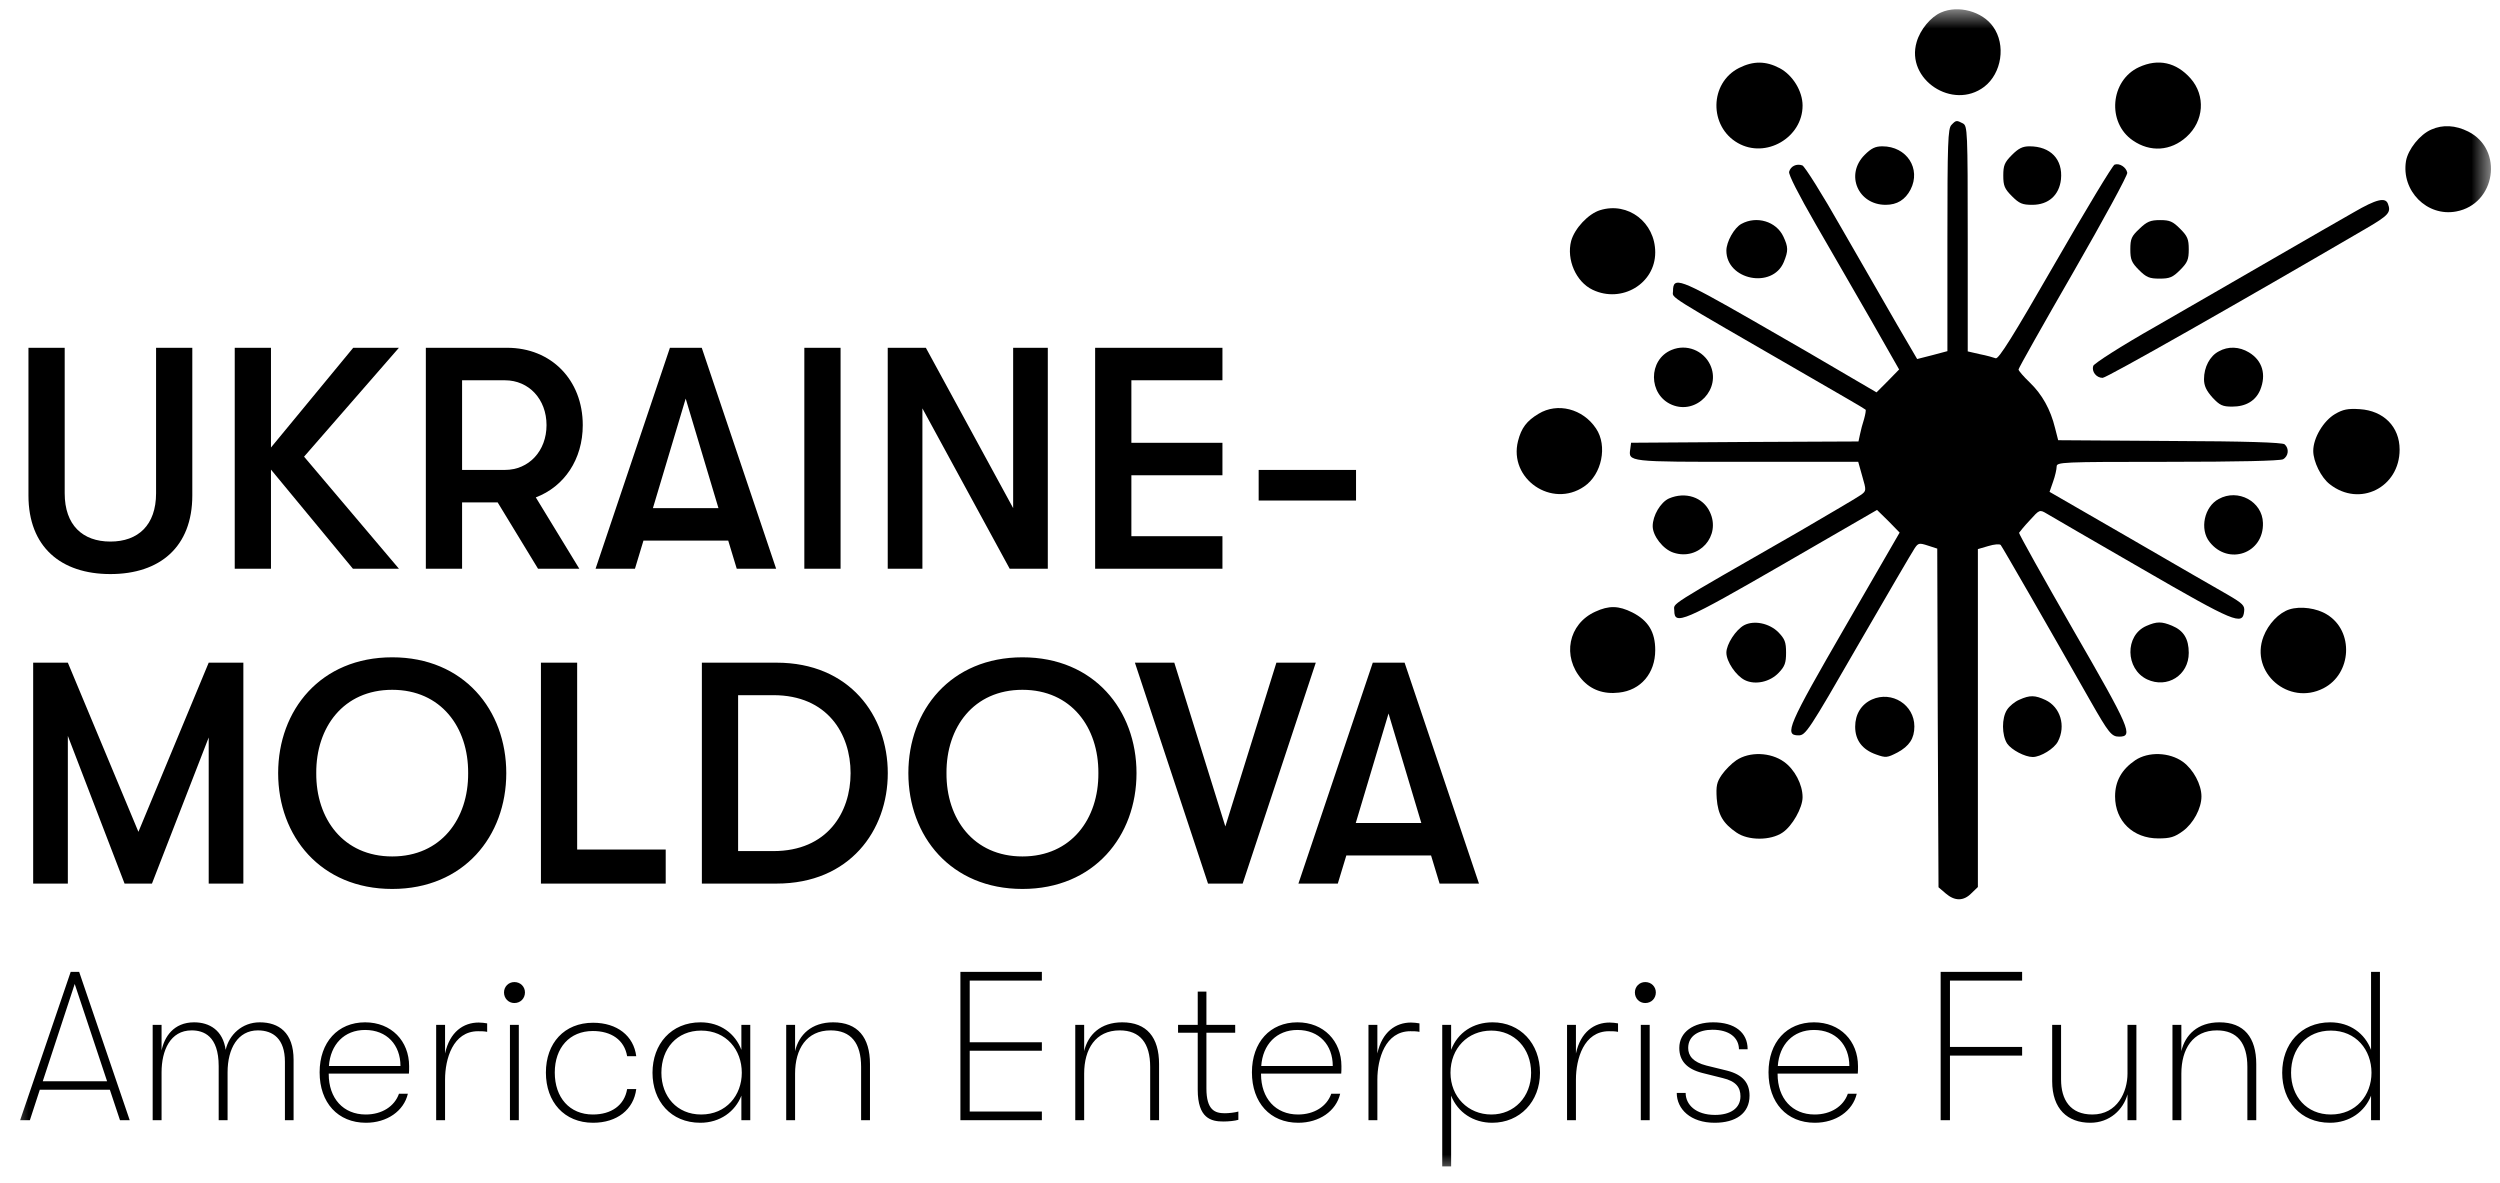 <svg width="131" height="62" viewBox="0 0 131 62" fill="none" xmlns="http://www.w3.org/2000/svg">
    <mask id="mask0_12933_1070" style="mask-type:luminance" maskUnits="userSpaceOnUse" x="0" y="0" width="131" height="62">
        <path d="M130.5 0.5H0.5V61.5H130.5V0.5Z" fill="white"/>
    </mask>
    <g mask="url(#mask0_12933_1070)">
        <path d="M101.711 0.653C101.178 0.88 100.619 1.547 100.433 2.2C99.847 4.16 102.323 5.8 103.974 4.547C104.892 3.84 105.119 2.347 104.44 1.4C103.881 0.6 102.616 0.253 101.711 0.653Z" fill="black"/>
        <path d="M91.127 3.56C89.57 4.347 89.543 6.627 91.061 7.493C92.525 8.333 94.455 7.213 94.455 5.533C94.455 4.773 93.936 3.933 93.257 3.573C92.525 3.187 91.873 3.187 91.127 3.56Z" fill="black"/>
        <path d="M112.081 3.52C110.578 4.213 110.391 6.427 111.762 7.36C112.667 7.987 113.746 7.92 114.571 7.173C115.49 6.347 115.583 5.013 114.784 4.107C114.038 3.267 113.094 3.053 112.081 3.52Z" fill="black"/>
        <path d="M102.256 6.547C102.071 6.733 102.044 7.453 102.044 12.573V18.4L101.245 18.613L100.459 18.813L99.408 17.013C98.835 16.013 97.531 13.747 96.506 11.973C95.494 10.187 94.562 8.707 94.442 8.667C94.136 8.56 93.83 8.707 93.75 9C93.71 9.147 94.243 10.187 95.148 11.76C95.947 13.133 97.251 15.413 98.063 16.813L99.514 19.36L98.929 19.96L98.329 20.56L96.825 19.68C96 19.187 93.723 17.867 91.766 16.747C88.012 14.6 87.666 14.467 87.666 15.253C87.666 15.653 87.067 15.267 94.842 19.76C96.412 20.667 97.73 21.427 97.757 21.467C97.784 21.493 97.744 21.72 97.677 21.96C97.597 22.2 97.504 22.56 97.464 22.76L97.384 23.133L91.42 23.16L85.469 23.2L85.429 23.507C85.323 24.213 85.243 24.2 91.54 24.2H97.371L97.584 24.96C97.797 25.693 97.797 25.72 97.531 25.92C97.371 26.04 95.92 26.893 94.296 27.84C87.16 31.933 87.733 31.573 87.733 32C87.733 32.787 88.225 32.573 93.444 29.56L98.356 26.72L98.955 27.307L99.541 27.907L96.705 32.813C93.683 38.04 93.47 38.533 94.243 38.533C94.615 38.533 94.762 38.32 97.371 33.787C98.875 31.187 100.207 28.907 100.326 28.733C100.513 28.453 100.566 28.44 101.018 28.587L101.512 28.747L101.538 37.627L101.578 46.493L101.951 46.813C102.43 47.227 102.895 47.227 103.309 46.8L103.641 46.48V37.627V28.773L104.187 28.613C104.493 28.52 104.787 28.493 104.839 28.56C104.919 28.653 107.383 32.933 109.539 36.733C110.498 38.413 110.644 38.6 111.043 38.6C111.802 38.6 111.629 38.187 108.634 33C107.063 30.267 105.785 27.973 105.798 27.92C105.825 27.88 106.065 27.573 106.357 27.267C106.863 26.707 106.876 26.693 107.236 26.907C107.423 27.027 109.672 28.32 112.228 29.8C117.114 32.627 117.513 32.787 117.593 32.04C117.633 31.733 117.527 31.627 116.728 31.16C116.235 30.88 113.919 29.547 111.602 28.2L107.396 25.773L107.582 25.24C107.688 24.947 107.768 24.587 107.768 24.453C107.768 24.213 107.982 24.2 113.573 24.2C117.313 24.2 119.457 24.147 119.63 24.067C119.923 23.907 119.963 23.493 119.71 23.28C119.577 23.187 117.727 23.12 113.693 23.107L107.848 23.067L107.688 22.44C107.448 21.453 107.009 20.667 106.357 20.04C106.038 19.733 105.771 19.427 105.771 19.36C105.771 19.293 107.063 17 108.647 14.253C110.218 11.52 111.496 9.173 111.469 9.053C111.416 8.76 111.057 8.533 110.803 8.627C110.697 8.667 109.3 10.987 107.688 13.787C105.466 17.653 104.72 18.84 104.573 18.773C104.467 18.733 104.094 18.627 103.748 18.56L103.109 18.413V12.507C103.109 6.813 103.095 6.6 102.856 6.467C102.523 6.293 102.496 6.293 102.256 6.547Z" fill="black"/>
        <path d="M127.405 6.787C126.806 7.04 126.18 7.827 126.074 8.44C125.82 10 127.178 11.373 128.71 11.08C130.773 10.694 131.212 7.84 129.335 6.893C128.67 6.56 128.004 6.52 127.405 6.787Z" fill="black"/>
        <path d="M97.704 8.12C96.679 9.147 97.358 10.733 98.809 10.733C99.408 10.733 99.834 10.467 100.113 9.933C100.673 8.84 99.914 7.667 98.636 7.667C98.263 7.667 98.05 7.773 97.704 8.12Z" fill="black"/>
        <path d="M105.425 8.12C105.039 8.507 104.972 8.667 104.972 9.2C104.972 9.733 105.039 9.893 105.425 10.28C105.811 10.667 105.971 10.733 106.49 10.733C107.343 10.733 107.902 10.227 107.995 9.4C108.101 8.347 107.448 7.667 106.344 7.667C105.985 7.667 105.771 7.773 105.425 8.12Z" fill="black"/>
        <path d="M123.344 11.12C122.719 11.467 120.842 12.56 119.15 13.533C117.473 14.507 114.664 16.12 112.934 17.12C111.123 18.147 109.739 19.04 109.685 19.173C109.592 19.467 109.845 19.8 110.178 19.8C110.391 19.8 117.407 15.813 123.983 11.973C125.168 11.28 125.301 11.133 125.128 10.68C124.995 10.32 124.516 10.44 123.344 11.12Z" fill="black"/>
        <path d="M83.845 11.013C83.233 11.2 82.514 11.96 82.328 12.627C82.075 13.6 82.581 14.773 83.459 15.187C84.977 15.907 86.734 14.867 86.734 13.227C86.734 11.653 85.31 10.56 83.845 11.013Z" fill="black"/>
        <path d="M91.247 11.733C90.874 11.934 90.462 12.667 90.462 13.133C90.462 14.667 92.871 15.16 93.47 13.733C93.71 13.147 93.71 12.947 93.444 12.387C93.071 11.6 92.046 11.293 91.247 11.733Z" fill="black"/>
        <path d="M112.108 11.987C111.696 12.373 111.629 12.507 111.629 13.067C111.629 13.6 111.696 13.76 112.081 14.147C112.468 14.533 112.628 14.6 113.16 14.6C113.693 14.6 113.853 14.533 114.238 14.147C114.625 13.76 114.691 13.6 114.691 13.067C114.691 12.533 114.625 12.373 114.238 11.987C113.853 11.6 113.693 11.533 113.187 11.533C112.681 11.533 112.495 11.613 112.108 11.987Z" fill="black"/>
        <path d="M87.599 18.333C86.348 18.84 86.361 20.693 87.613 21.213C88.904 21.747 90.209 20.373 89.61 19.107C89.25 18.36 88.371 18.013 87.599 18.333Z" fill="black"/>
        <path d="M116.262 18.413C115.796 18.654 115.49 19.24 115.49 19.867C115.49 20.213 115.61 20.467 115.93 20.827C116.315 21.24 116.462 21.307 116.968 21.307C117.687 21.307 118.192 21 118.432 20.44C118.765 19.627 118.552 18.893 117.847 18.467C117.34 18.16 116.754 18.134 116.262 18.413Z" fill="black"/>
        <path d="M80.624 21.68C79.998 22.053 79.718 22.427 79.545 23.107C79.039 25.093 81.316 26.654 83.007 25.494C83.938 24.867 84.245 23.36 83.632 22.453C82.94 21.413 81.609 21.08 80.624 21.68Z" fill="black"/>
        <path d="M122.36 21.693C121.747 22.053 121.214 22.947 121.214 23.627C121.214 24.187 121.627 25.027 122.08 25.373C123.638 26.6 125.74 25.547 125.74 23.56C125.74 22.36 124.902 21.52 123.651 21.44C123.025 21.4 122.772 21.453 122.36 21.693Z" fill="black"/>
        <path d="M87.453 26.12C87.014 26.32 86.601 27.013 86.601 27.573C86.601 28.08 87.147 28.787 87.693 28.96C89.024 29.4 90.195 28.08 89.596 26.827C89.237 26.053 88.318 25.747 87.453 26.12Z" fill="black"/>
        <path d="M116.262 26.147C115.503 26.547 115.25 27.733 115.783 28.4C116.768 29.654 118.631 29 118.578 27.4C118.551 26.28 117.273 25.587 116.262 26.147Z" fill="black"/>
        <path d="M83.592 32.053C82.181 32.693 81.835 34.4 82.887 35.6C83.366 36.147 84.032 36.387 84.83 36.293C85.975 36.173 86.734 35.28 86.734 34.067C86.734 33.12 86.375 32.52 85.536 32.093C84.817 31.733 84.311 31.72 83.592 32.053Z" fill="black"/>
        <path d="M119.963 31.933C119.417 32.107 118.858 32.694 118.605 33.36C117.886 35.24 119.923 37 121.746 36.067C123.238 35.307 123.358 33.067 121.933 32.2C121.401 31.867 120.548 31.747 119.963 31.933Z" fill="black"/>
        <path d="M91.394 32.76C90.954 33 90.462 33.76 90.462 34.2C90.462 34.667 90.968 35.413 91.433 35.64C91.979 35.907 92.751 35.733 93.204 35.253C93.524 34.92 93.59 34.733 93.59 34.2C93.59 33.64 93.524 33.48 93.177 33.12C92.698 32.653 91.913 32.493 91.394 32.76Z" fill="black"/>
        <path d="M112.468 32.8C111.336 33.293 111.362 35.053 112.508 35.6C113.559 36.093 114.691 35.387 114.691 34.213C114.691 33.48 114.425 33.04 113.813 32.787C113.266 32.56 113.014 32.56 112.468 32.8Z" fill="black"/>
        <path d="M98.09 36.653C97.531 36.907 97.211 37.427 97.211 38.08C97.211 38.787 97.584 39.28 98.303 39.533C98.822 39.72 98.889 39.707 99.434 39.427C100.047 39.093 100.313 38.693 100.313 38.067C100.313 36.933 99.141 36.187 98.09 36.653Z" fill="black"/>
        <path d="M105.811 36.667C105.585 36.76 105.292 37 105.172 37.187C104.88 37.627 104.893 38.52 105.172 38.96C105.399 39.294 106.105 39.667 106.517 39.667C106.929 39.667 107.648 39.227 107.835 38.853C108.261 38.04 107.968 37.053 107.183 36.68C106.637 36.427 106.37 36.413 105.811 36.667Z" fill="black"/>
        <path d="M90.981 39.84C90.741 40 90.395 40.347 90.222 40.6C89.956 40.987 89.916 41.187 89.956 41.84C90.022 42.693 90.288 43.147 90.994 43.627C91.606 44.053 92.778 44.053 93.404 43.627C93.909 43.293 94.455 42.333 94.455 41.773C94.455 41.107 94.043 40.32 93.484 39.92C92.778 39.413 91.673 39.373 90.981 39.84Z" fill="black"/>
        <path d="M111.882 39.84C111.177 40.32 110.83 40.933 110.83 41.733C110.83 43.027 111.776 43.933 113.094 43.933C113.719 43.933 113.946 43.867 114.385 43.547C114.931 43.147 115.356 42.36 115.356 41.733C115.356 41.107 114.931 40.32 114.385 39.92C113.679 39.413 112.575 39.373 111.882 39.84Z" fill="black"/>
        <path d="M6.798 58.7H6.288L5.756 57.101H2.086L1.565 58.7H1.055L3.704 50.927H4.148L6.798 58.7ZM3.915 51.56L2.241 56.657H5.611L3.915 51.56ZM8.466 58.7H8V53.703H8.466V55.047C8.61 54.347 9.087 53.57 10.173 53.57C10.983 53.57 11.681 53.992 11.825 55.013C12.003 54.225 12.679 53.57 13.61 53.57C14.608 53.57 15.384 54.103 15.384 55.535V58.7H14.93V55.635C14.93 54.436 14.309 53.992 13.511 53.992C12.468 53.992 11.925 54.936 11.925 56.19V58.7H11.459V55.868C11.459 54.269 10.661 53.992 10.04 53.992C8.92 53.992 8.466 55.047 8.466 56.19V58.7ZM21.427 56.257H17.225V56.279C17.225 57.556 17.99 58.4 19.166 58.4C20.008 58.4 20.673 57.978 20.906 57.312H21.372C21.161 58.222 20.274 58.833 19.177 58.833C17.702 58.833 16.748 57.778 16.748 56.19C16.748 54.614 17.702 53.57 19.132 53.57C20.507 53.57 21.438 54.547 21.438 55.868C21.438 56.035 21.438 56.135 21.427 56.257ZM19.132 53.97C18.035 53.97 17.314 54.736 17.236 55.857H20.984C20.984 54.758 20.274 53.97 19.132 53.97ZM23.321 58.7H22.855V53.703H23.321V55.202C23.565 54.069 24.285 53.581 25.084 53.581C25.217 53.581 25.416 53.603 25.527 53.625V54.069C25.383 54.036 25.206 54.036 25.05 54.036C23.731 54.036 23.321 55.491 23.321 56.568V58.7ZM26.953 52.559C26.643 52.559 26.41 52.315 26.41 52.004C26.41 51.704 26.643 51.46 26.953 51.46C27.275 51.46 27.508 51.704 27.508 52.004C27.508 52.315 27.275 52.559 26.953 52.559ZM27.186 58.7H26.721V53.703H27.186V58.7ZM31.077 58.833C29.569 58.833 28.605 57.745 28.605 56.202C28.605 54.658 29.569 53.592 31.077 53.592C32.341 53.592 33.206 54.281 33.339 55.346H32.862C32.718 54.492 32.03 54.025 31.066 54.025C29.846 54.025 29.07 54.902 29.07 56.202C29.07 57.512 29.846 58.4 31.066 58.4C32.03 58.4 32.718 57.923 32.862 57.068H33.339C33.206 58.134 32.341 58.833 31.077 58.833ZM36.697 58.833C35.145 58.833 34.191 57.69 34.191 56.213C34.191 54.714 35.167 53.57 36.708 53.57C37.75 53.57 38.526 54.158 38.848 55.013V53.703H39.314V58.7H38.848V57.412C38.526 58.245 37.728 58.833 36.697 58.833ZM36.741 58.4C38.061 58.4 38.87 57.39 38.87 56.213C38.87 55.013 38.061 54.003 36.741 54.003C35.466 54.003 34.657 54.947 34.657 56.213C34.657 57.445 35.466 58.4 36.741 58.4ZM41.662 58.7H41.197V53.703H41.662V55.08C41.862 54.225 42.516 53.57 43.658 53.57C44.944 53.57 45.587 54.358 45.587 55.757V58.7H45.122V55.902C45.122 54.658 44.589 53.992 43.525 53.992C42.261 53.992 41.662 54.969 41.662 56.257V58.7ZM54.594 58.7H50.325V50.927H54.594V51.382H50.813V54.614H54.594V55.058H50.813V58.245H54.594V58.7ZM56.81 58.7H56.344V53.703H56.81V55.08C57.009 54.225 57.663 53.57 58.805 53.57C60.092 53.57 60.735 54.358 60.735 55.757V58.7H60.269V55.902C60.269 54.658 59.737 53.992 58.672 53.992C57.408 53.992 56.81 54.969 56.81 56.257V58.7ZM64.181 58.334C64.38 58.334 64.702 58.3 64.89 58.245V58.678C64.713 58.733 64.38 58.767 64.103 58.767C63.46 58.767 62.761 58.6 62.761 57.101V54.114H61.73V53.703H62.761V51.96H63.216V53.703H64.724V54.114H63.216V57.034C63.216 58.167 63.66 58.334 64.181 58.334ZM70.28 56.257H66.078V56.279C66.078 57.556 66.843 58.4 68.018 58.4C68.861 58.4 69.526 57.978 69.759 57.312H70.225C70.014 58.222 69.127 58.833 68.029 58.833C66.555 58.833 65.601 57.778 65.601 56.19C65.601 54.614 66.555 53.57 67.985 53.57C69.36 53.57 70.291 54.547 70.291 55.868C70.291 56.035 70.291 56.135 70.28 56.257ZM67.985 53.97C66.888 53.97 66.167 54.736 66.089 55.857H69.837C69.837 54.758 69.127 53.97 67.985 53.97ZM72.174 58.7H71.708V53.703H72.174V55.202C72.418 54.069 73.138 53.581 73.936 53.581C74.07 53.581 74.269 53.603 74.38 53.625V54.069C74.236 54.036 74.059 54.036 73.903 54.036C72.584 54.036 72.174 55.491 72.174 56.568V58.7ZM78.212 53.57C79.653 53.57 80.696 54.669 80.696 56.213C80.696 57.723 79.642 58.833 78.19 58.833C77.203 58.833 76.383 58.289 76.039 57.412V61.121H75.573V53.703H76.039V55.013C76.383 54.103 77.203 53.57 78.212 53.57ZM78.146 58.4C79.354 58.4 80.23 57.467 80.23 56.213C80.23 54.936 79.354 54.003 78.146 54.003C76.904 54.003 76.006 54.936 76.006 56.213C76.006 57.467 76.926 58.4 78.146 58.4ZM82.579 58.7H82.113V53.703H82.579V55.202C82.823 54.069 83.543 53.581 84.342 53.581C84.475 53.581 84.674 53.603 84.785 53.625V54.069C84.641 54.036 84.463 54.036 84.308 54.036C82.989 54.036 82.579 55.491 82.579 56.568V58.7ZM86.211 52.559C85.901 52.559 85.668 52.315 85.668 52.004C85.668 51.704 85.901 51.46 86.211 51.46C86.533 51.46 86.766 51.704 86.766 52.004C86.766 52.315 86.533 52.559 86.211 52.559ZM86.444 58.7H85.978V53.703H86.444V58.7ZM89.847 58.833C88.594 58.833 87.862 58.123 87.862 57.268H88.328C88.328 57.878 88.849 58.422 89.869 58.422C90.667 58.422 91.2 58.078 91.2 57.445C91.2 56.99 90.978 56.657 90.268 56.49L89.204 56.224C88.372 56.013 87.995 55.569 87.995 54.913C87.995 54.069 88.749 53.57 89.769 53.57C90.889 53.57 91.576 54.092 91.576 54.98H91.122C91.111 54.358 90.601 53.959 89.736 53.959C89.026 53.959 88.461 54.269 88.461 54.913C88.461 55.324 88.716 55.657 89.415 55.835L90.501 56.102C91.322 56.313 91.676 56.746 91.676 57.412C91.676 58.345 90.945 58.833 89.847 58.833ZM97.348 56.257H93.146V56.279C93.146 57.556 93.911 58.4 95.087 58.4C95.929 58.4 96.594 57.978 96.827 57.312H97.293C97.082 58.222 96.195 58.833 95.098 58.833C93.623 58.833 92.67 57.778 92.67 56.19C92.67 54.614 93.623 53.57 95.053 53.57C96.428 53.57 97.359 54.547 97.359 55.868C97.359 56.035 97.359 56.135 97.348 56.257ZM95.053 53.97C93.956 53.97 93.235 54.736 93.157 55.857H96.905C96.905 54.758 96.195 53.97 95.053 53.97ZM102.178 58.7H101.69V50.927H105.959V51.382H102.178V54.858H105.959V55.313H102.178V58.7ZM109.53 58.833C108.344 58.833 107.534 58.111 107.534 56.657V53.703H108V56.568C108 57.623 108.477 58.4 109.641 58.4C110.949 58.4 111.481 57.212 111.481 56.257V53.703H111.947V58.7H111.481V57.345C111.26 58.145 110.55 58.833 109.53 58.833ZM114.303 58.7H113.837V53.703H114.303V55.08C114.503 54.225 115.157 53.57 116.299 53.57C117.585 53.57 118.228 54.358 118.228 55.757V58.7H117.762V55.902C117.762 54.658 117.229 53.992 116.165 53.992C114.901 53.992 114.303 54.969 114.303 56.257V58.7ZM124.243 55.013V50.927H124.709V58.7H124.243V57.412C123.921 58.245 123.123 58.833 122.092 58.833C120.539 58.833 119.587 57.69 119.587 56.213C119.587 54.714 120.562 53.57 122.103 53.57C123.145 53.57 123.921 54.158 124.243 55.013ZM122.137 58.4C123.456 58.4 124.266 57.39 124.266 56.213C124.266 55.013 123.456 54.003 122.137 54.003C120.862 54.003 120.052 54.947 120.052 56.213C120.052 57.445 120.862 58.4 122.137 58.4Z" fill="black"/>
        <path d="M5.784 30.081C3.191 30.081 1.491 28.659 1.491 25.963V18.224H3.39V25.848C3.39 27.518 4.331 28.378 5.784 28.378C7.237 28.378 8.178 27.518 8.178 25.848V18.224H10.077V25.963C10.077 28.659 8.376 30.081 5.784 30.081ZM18.509 18.224H20.903L15.933 23.929L20.903 29.8H18.492L14.199 24.607V29.8H12.3V18.224H14.199V23.45L18.509 18.224ZM30.537 22.276C30.537 24.078 29.562 25.5 28.076 26.063L30.355 29.8H28.192L26.078 26.327H24.213V29.8H22.314V18.224H26.574C28.886 18.224 30.537 19.911 30.537 22.276ZM26.458 19.927H24.213V24.624H26.458C27.713 24.624 28.638 23.632 28.638 22.276C28.638 20.919 27.713 19.927 26.458 19.927ZM40.669 29.8H38.605L38.159 28.328H33.717L33.272 29.8H31.208L35.104 18.224H36.772L40.669 29.8ZM35.93 20.886L34.213 26.625H37.647L35.93 20.886ZM44.046 29.8H42.147V18.224H44.046V29.8ZM48.334 29.8H46.517V18.224H48.515L53.089 26.625V18.224H54.905V29.8H52.907L48.334 21.399V29.8ZM64.056 29.8H57.385V18.224H64.056V19.927H59.284V23.202H64.056V24.905H59.284V28.097H64.056V29.8ZM71.056 26.228H65.954V24.624H71.056V26.228ZM3.555 46.3H1.738V34.724H3.555L7.253 43.588L10.936 34.724H12.752V46.3H10.936V38.643L7.963 46.3H6.527L3.555 38.56V46.3ZM20.552 46.581C16.803 46.581 14.575 43.819 14.575 40.512C14.575 37.205 16.803 34.443 20.552 34.443C24.3 34.443 26.529 37.205 26.529 40.512C26.529 43.819 24.3 46.581 20.552 46.581ZM20.552 44.878C23.111 44.878 24.548 42.91 24.531 40.512C24.548 38.114 23.111 36.146 20.552 36.146C17.992 36.146 16.556 38.114 16.572 40.512C16.556 42.91 17.992 44.878 20.552 44.878ZM34.883 46.3H28.345V34.724H30.243V44.514H34.883V46.3ZM40.691 46.3H36.778V34.724H40.691C44.522 34.724 46.52 37.502 46.52 40.512C46.52 43.522 44.522 46.3 40.691 46.3ZM38.677 36.427V44.597H40.526C43.349 44.597 44.571 42.579 44.571 40.512C44.571 38.445 43.349 36.427 40.526 36.427H38.677ZM53.576 46.581C49.827 46.581 47.598 43.819 47.598 40.512C47.598 37.205 49.827 34.443 53.576 34.443C57.324 34.443 59.553 37.205 59.553 40.512C59.553 43.819 57.324 46.581 53.576 46.581ZM53.576 44.878C56.135 44.878 57.571 42.91 57.555 40.512C57.571 38.114 56.135 36.146 53.576 36.146C51.016 36.146 49.58 38.114 49.596 40.512C49.58 42.91 51.016 44.878 53.576 44.878ZM65.116 46.3H63.3L59.469 34.724H61.533L64.208 43.307L66.883 34.724H68.947L65.116 46.3ZM77.498 46.3H75.434L74.988 44.828H70.547L70.101 46.3H68.037L71.934 34.724H73.601L77.498 46.3ZM72.759 37.386L71.042 43.125H74.477L72.759 37.386Z" fill="black"/>
    </g>
</svg>
